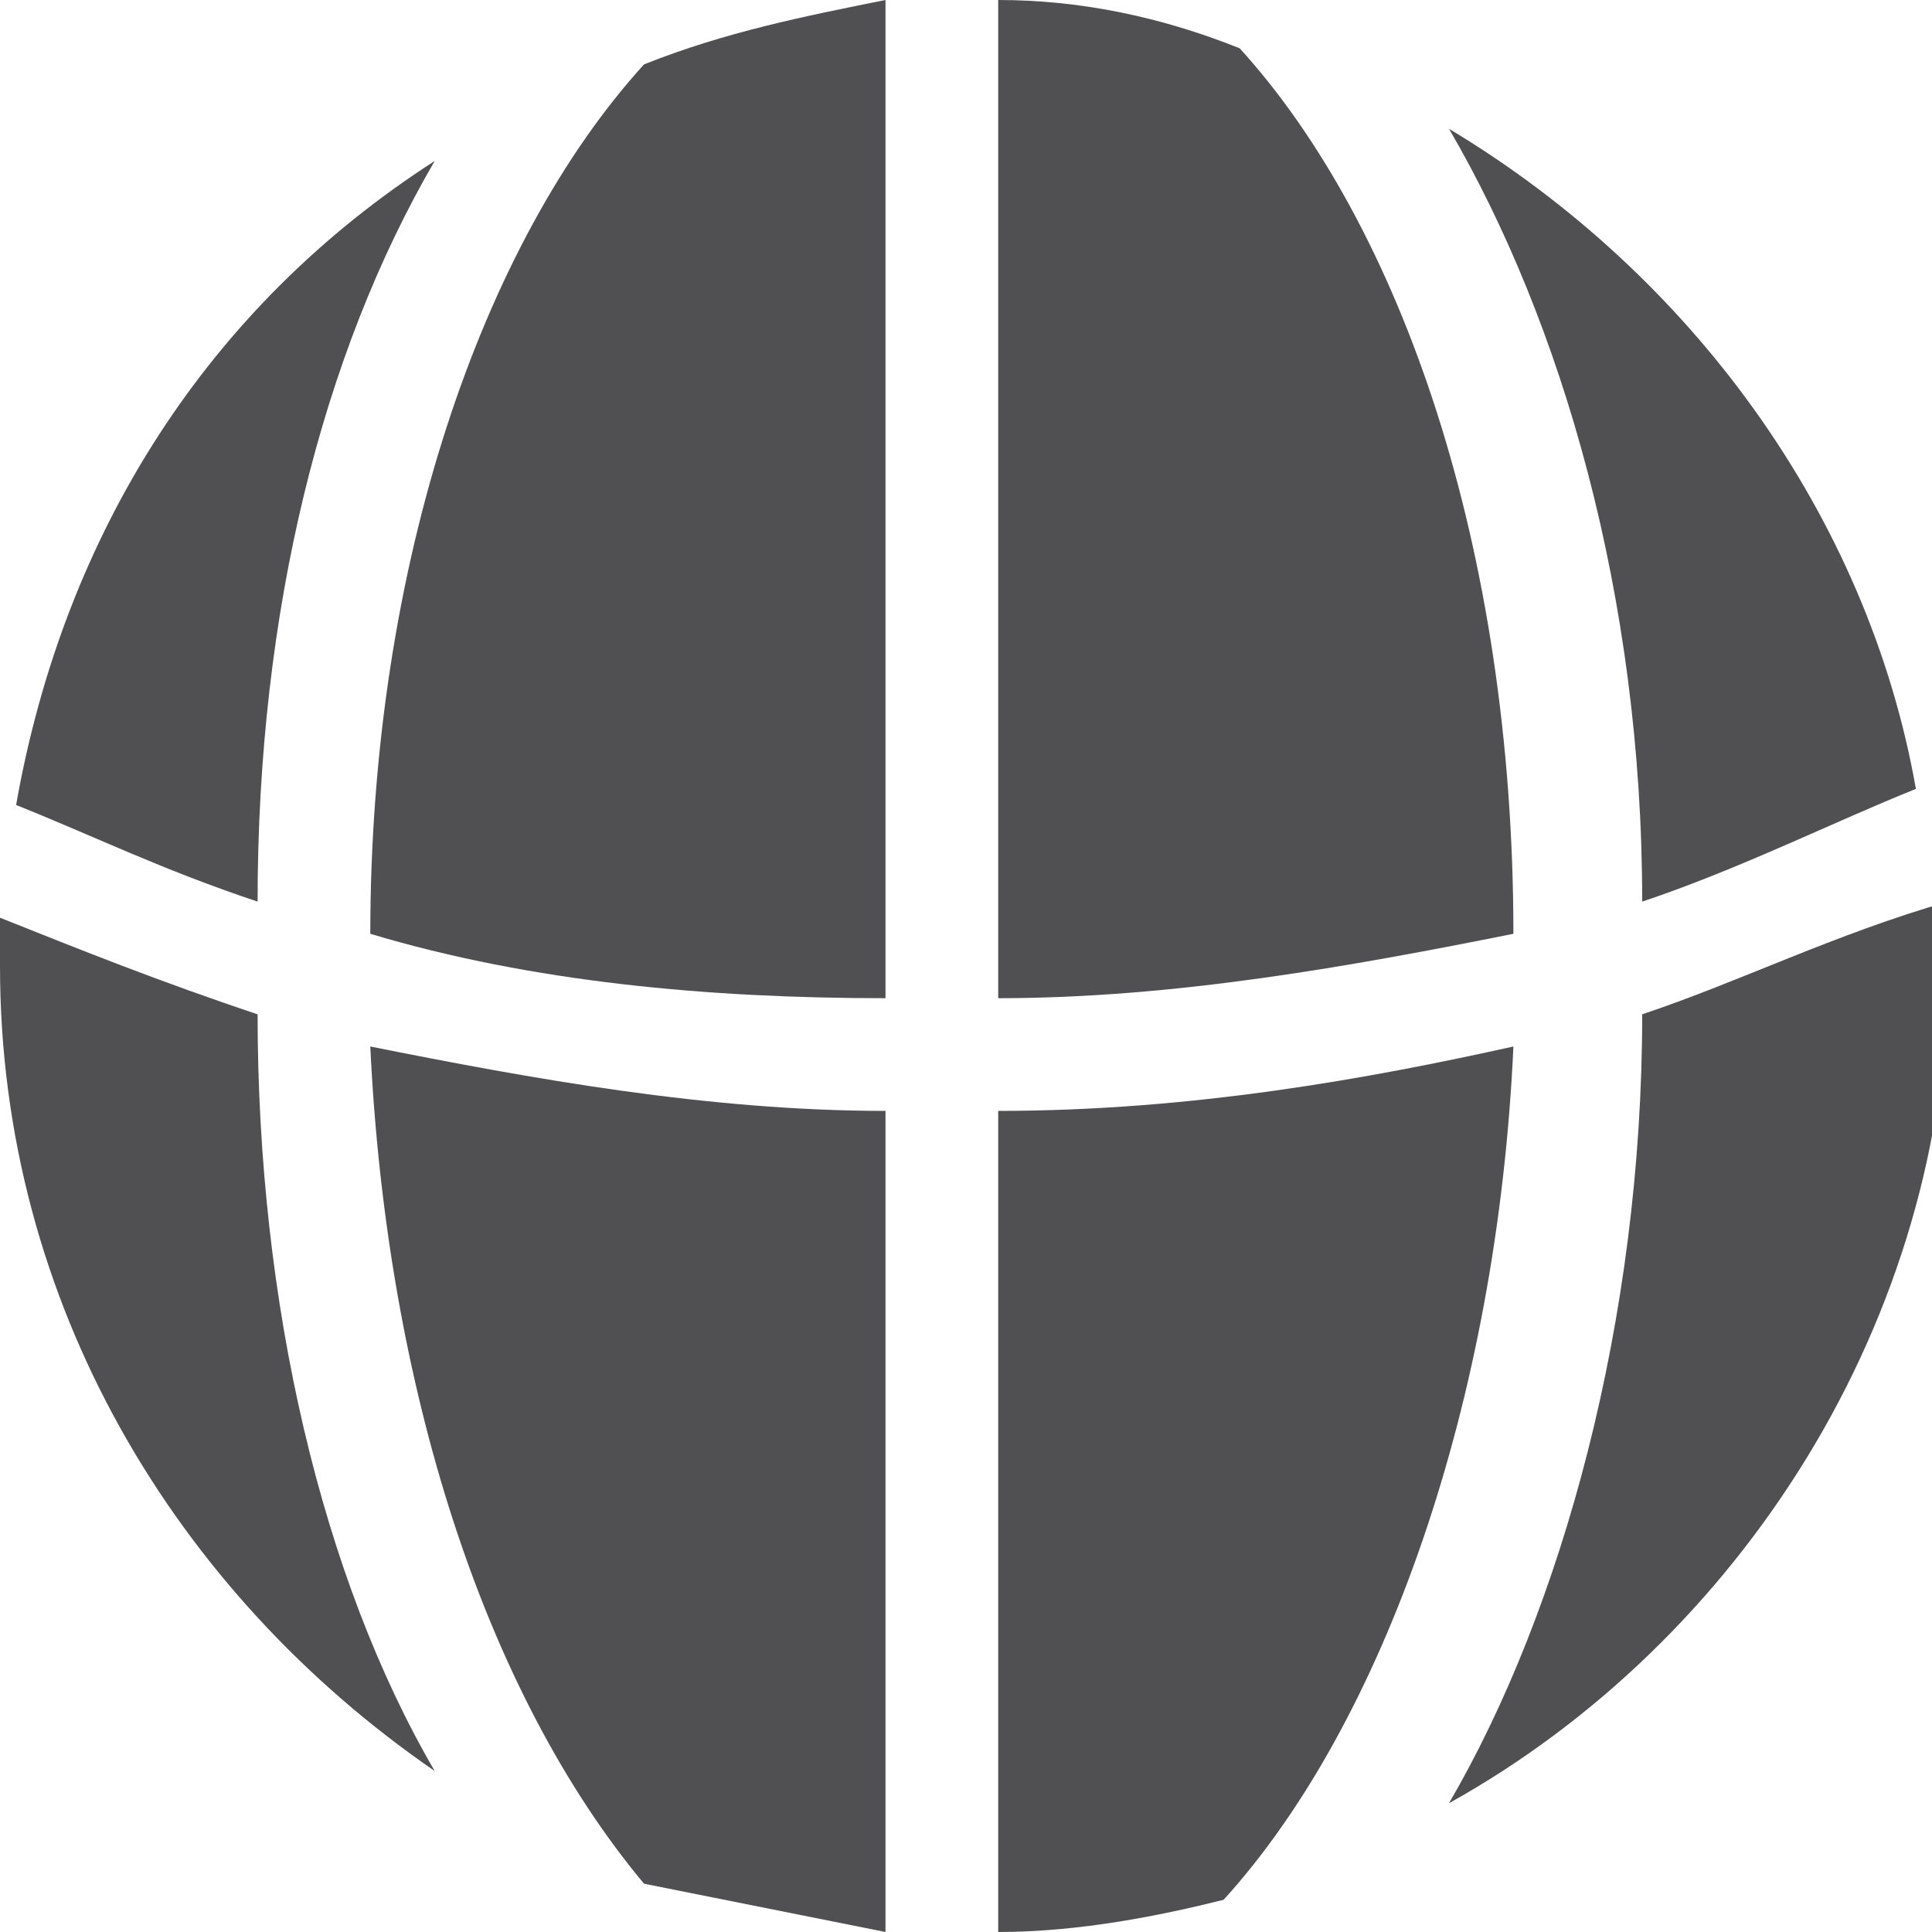 <?xml version="1.0" encoding="utf-8"?>
<!-- Generator: Adobe Illustrator 18.0.0, SVG Export Plug-In . SVG Version: 6.00 Build 0)  -->
<!DOCTYPE svg PUBLIC "-//W3C//DTD SVG 1.1//EN" "http://www.w3.org/Graphics/SVG/1.1/DTD/svg11.dtd">
<svg version="1.1" id="Layer_1" xmlns="http://www.w3.org/2000/svg" xmlns:xlink="http://www.w3.org/1999/xlink" x="0px" y="0px"
	 width="12px" height="12px" viewBox="0 0 12 12" style="enable-background:new 0 0 12 12;" xml:space="preserve">
<style type="text/css">
	.st0{clip-path:url(#SVGID_2_);fill:#505052;}
</style>
<g>
	<defs>
		<rect id="SVGID_1_" y="0" width="12" height="12"/>
	</defs>
	<clipPath id="SVGID_2_">
		<use xlink:href="#SVGID_1_"  style="overflow:visible;"/>
	</clipPath>
	<path class="st0" d="M6.2,6.9V12c0.5,0,1-0.1,1.4-0.2c1-1.1,1.7-3.1,1.8-5.3C8.5,6.7,7.4,6.9,6.2,6.9"/>
	<path class="st0" d="M10.2,6.3c0,1.9-0.5,3.7-1.2,4.9c1.8-1,3.1-3,3.1-5.2c0-0.2,0-0.3,0-0.4C11.4,5.8,10.8,6.1,10.2,6.3"/>
	<path class="st0" d="M5.5,12V6.9c-1.1,0-2.2-0.2-3.2-0.4c0.1,2.1,0.7,4,1.7,5.2C4.5,11.8,5,11.9,5.5,12"/>
	<path class="st0" d="M2.7,1C1.3,1.9,0.4,3.3,0.1,5C0.6,5.2,1,5.4,1.6,5.6C1.6,3.8,2,2.2,2.7,1"/>
	<path class="st0" d="M5.5,0C5,0.1,4.5,0.2,4,0.4C3,1.5,2.3,3.5,2.3,5.8c1,0.3,2.1,0.4,3.2,0.4V0z"/>
	<path class="st0" d="M1.6,6.3C1,6.1,0.5,5.9,0,5.7C0,5.8,0,5.9,0,6c0,2.1,1.1,3.9,2.7,5C2,9.8,1.6,8.1,1.6,6.3"/>
	<path class="st0" d="M11.9,4.9c-0.3-1.7-1.4-3.2-2.9-4.1c0.7,1.2,1.2,2.9,1.2,4.8C10.8,5.4,11.4,5.1,11.9,4.9"/>
	<path class="st0" d="M7.7,0.3C7.2,0.1,6.7,0,6.2,0v6.2c1.1,0,2.2-0.2,3.2-0.4C9.4,3.4,8.7,1.4,7.7,0.3"/>
</g>
</svg>
